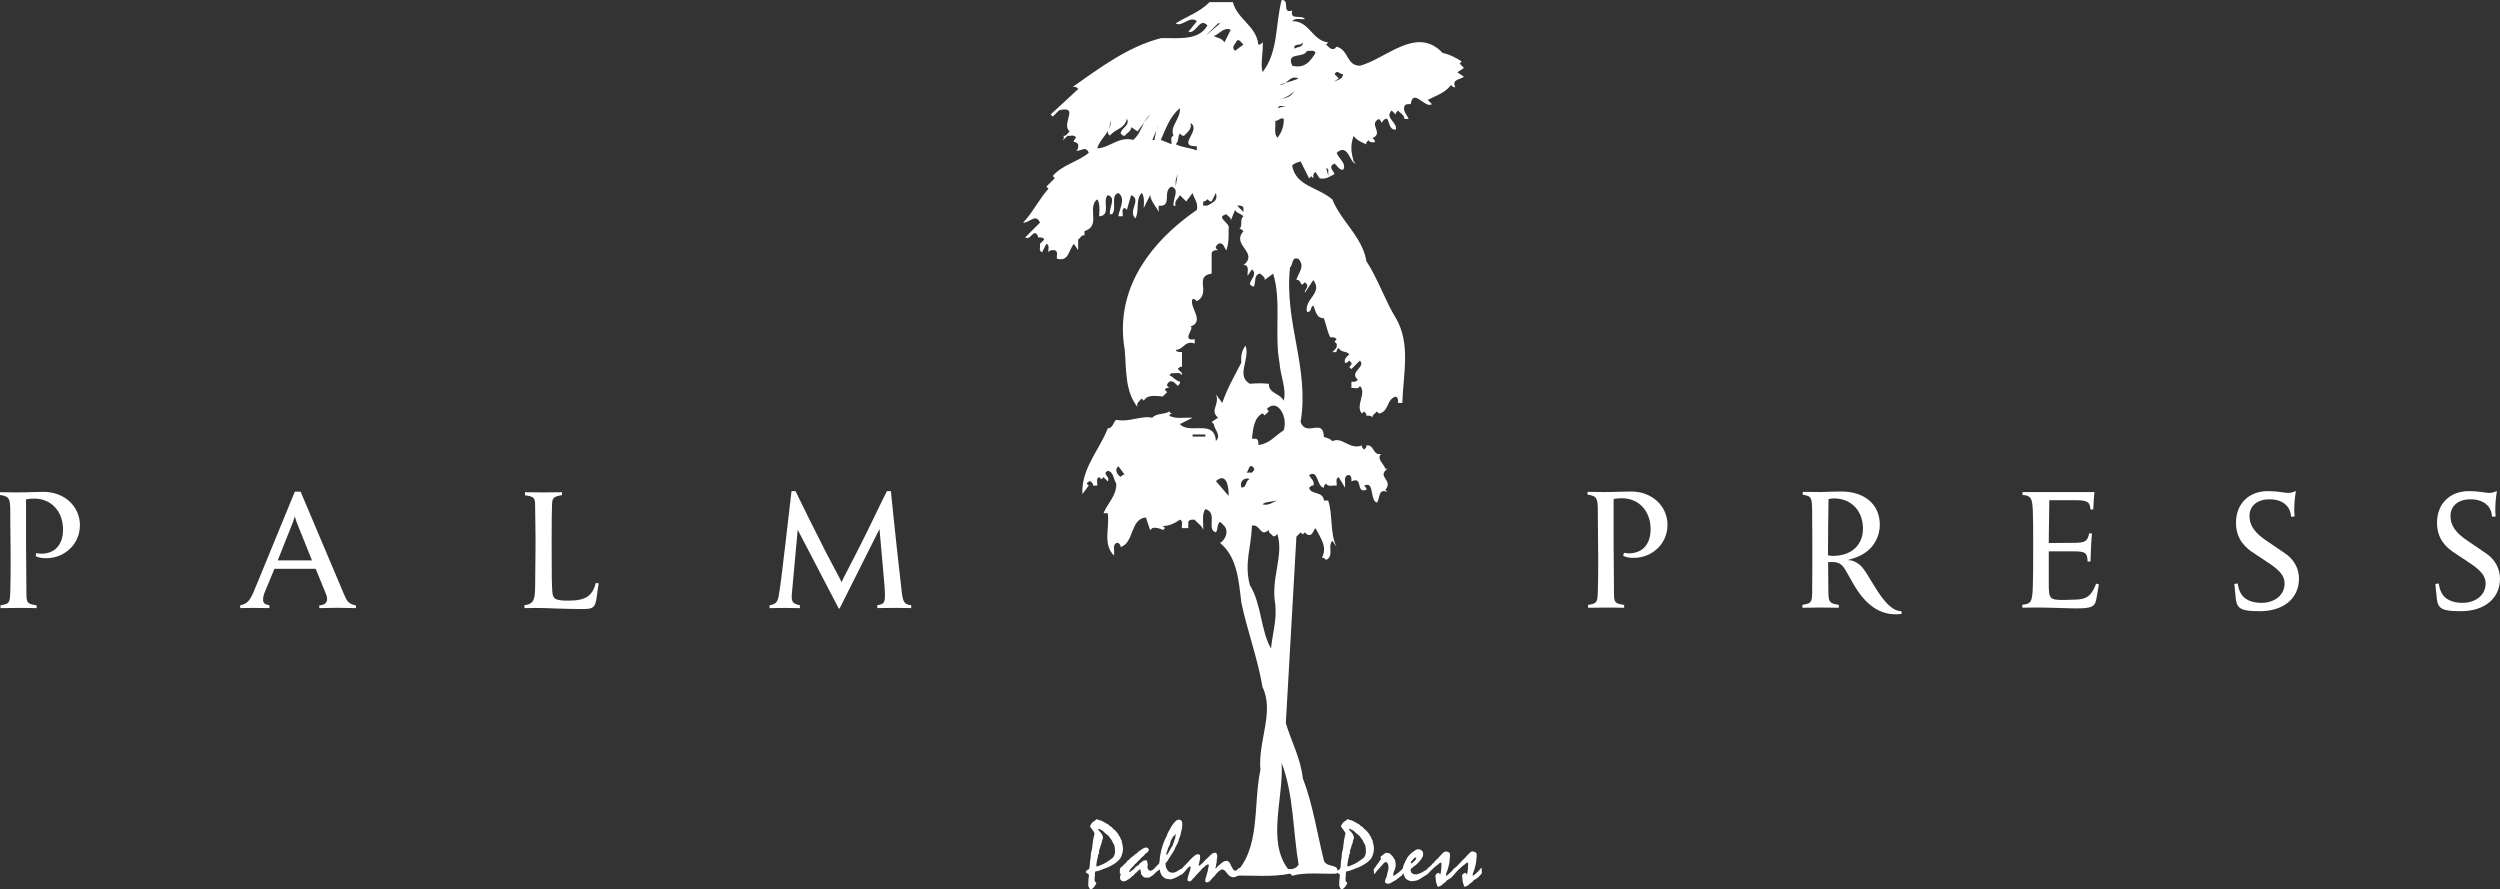 <?xml version="1.0" encoding="UTF-8"?> <svg xmlns="http://www.w3.org/2000/svg" id="Layer_2" data-name="Layer 2" viewBox="0 0 630.62 224.31"><rect x="0" y="0" width="630.62" height="224.31" fill="#333333" stroke="none"/><defs><style> .cls-1 { fill: #fff; } </style></defs><g id="Layer_1-2" data-name="Layer 1"><g><g><g><path class="cls-1" d="M20.17,132.58c0-4.89-3.93-8.51-9.2-8.51-2.1,0-3.89.14-6.63.14l-4.35-.05v.69c2.75.46,2.61.91,2.61,6.45,0,2.7.09,7.27.09,10.25,0,3.57-.05,5.76-.09,7.32-.09,3.07-.09,3.48-2.47,3.8v.73s2.29-.05,4.57-.05c0,0,3.43,0,4.53.05v-.73c-.14,0-.28-.05-.37-.05-2.2-.32-2.2-.82-2.2-3.52l-.09-12.08v-11.07c1.01-.14,1.37-.18,2.06-.18,4.3,0,7.27,3.2,7.27,7.82,0,3.8-2.06,6.08-5.49,6.08-.46,0-.69-.05-1.24-.14l-.18.78c1.05.41,1.46.5,2.65.5,4.76,0,8.51-3.66,8.51-8.23Z"></path><path class="cls-1" d="M89.78,153.4v-.69c-1.92-.37-2.29-1.14-3.02-2.84l-10.93-25.85h-1.46l-9.47,23.06c-1.51,3.61-1.92,5.17-4.3,5.58v.73s2.06-.05,3.38-.05c1.56,0,3.98.05,3.98.05v-.73c-1.19-.18-1.6-.55-1.6-1.46,0-.55.14-1.14.5-2.01l2.38-5.72h10.39l2.47,6.04c.23.5.41,1.01.41,1.6,0,1.01-.69,1.51-1.97,1.6v.69s3.8-.09,4.62-.09c.64,0,4.62.09,4.62.09ZM78.71,141.36h-8.65l3.71-9.33c.23-.55.37-1.01.59-1.78.23.78.37,1.23.59,1.78l3.75,9.33Z"></path><path class="cls-1" d="M151,147.17l-.69-.14c-.91,3.38-2.61,4.48-7,4.48-3.11,0-3.84-.37-3.98-2.15-.14-1.78-.18-4.07-.18-12.21,0-6.73.05-8.14.09-9.29.05-2.06,0-2.56,2.52-2.97v-.73s-3.2.05-4.71.05c-1.69,0-4.62-.05-4.62-.05v.78c2.56.32,2.56.78,2.56,3.02,0,1.74.14,6.95.09,10.8l-.09,9.15c-.05,3.25-.23,4.39-2.7,4.76v.73s2.06-.05,2.75-.05c1.51,0,2.97.05,5.26.14,1.83.09,5.58.14,6.73.14,1.78,0,2.52-.23,2.93-.92.32-.55.41-1.05.69-3.02.18-1.33.18-1.56.37-2.52Z"></path><path class="cls-1" d="M229.85,153.4v-.73c-1.69-.23-2.15-.59-2.47-4.12-.14-1.42-.55-4.67-1.1-9.79l-1.14-10.8-.41-4.07h-1.01s-1.97,3.93-3.61,7.37c-1.37,2.84-2.74,5.63-4.16,8.37l-3.11,6.04-.55,1.19-.59-1.19-3.29-6.22-4.35-8.65-3.39-6.91h-1.01l-.55,4.71-.91,7.87c-1.05,9.06-1.33,11.25-1.78,13.91-.27,1.42-.73,2.06-2.29,2.29v.73s2.29-.05,3.8-.05,3.84.05,3.84.05v-.73c-1.51-.27-2.06-.78-2.06-2.01,0-.37,0-.69.05-1.05l1.46-15.97,10.34,19.85h.23l10.06-20.04,1.19,13.45c.46,5.31.18,5.44-1.74,5.76v.73s2.75-.05,4.85-.05c1.56,0,3.7.05,3.7.05Z"></path></g><g><path class="cls-1" d="M420.63,132.49c0-4.89-3.93-8.51-9.2-8.51-2.1,0-3.89.14-6.63.14l-4.35-.05v.69c2.75.46,2.61.91,2.61,6.45,0,2.7.09,7.27.09,10.25,0,3.57-.05,5.76-.09,7.32-.09,3.07-.09,3.48-2.47,3.8v.73s2.29-.05,4.57-.05c0,0,3.43,0,4.53.05v-.73c-.14,0-.28-.05-.37-.05-2.2-.32-2.2-.82-2.2-3.52l-.09-12.08v-11.07c1.01-.14,1.37-.18,2.06-.18,4.3,0,7.27,3.2,7.27,7.82,0,3.8-2.06,6.08-5.49,6.08-.46,0-.69-.05-1.24-.14l-.18.78c1.05.41,1.46.5,2.65.5,4.76,0,8.51-3.66,8.51-8.23Z"></path><path class="cls-1" d="M479.67,154.86v-.64c-1.19-.18-1.69-.37-2.42-.91-1.46-1.05-2.84-2.79-4.8-6.04-2.2-3.71-2.88-4.62-4.07-5.31-.73-.46-1.14-.59-2.29-.69,2.52-.73,3.16-1.01,4.57-1.97,2.15-1.51,3.52-4.16,3.52-6.95,0-5.08-3.8-8.37-9.74-8.37-1.6,0-5.12.14-5.12.14-1.05,0-4.58-.05-4.58-.05v.73c2.42.37,2.38.64,2.38,6.08,0,1.56.04,3.66.04,6.5,0,3.94,0,9.2-.04,11.21,0,3.2,0,3.61-2.47,3.98v.73s4.07-.05,4.62-.05c.78,0,4.57.05,4.57.05v-.73c-2.65-.41-2.61-.78-2.65-4.25l-.05-6.54h1.19c1.78,0,2.47.87,3.16,1.97.32.55,1.01,1.74,2.06,3.61,2.93,5.08,6.4,7.59,10.57,7.59.5,0,.78,0,1.56-.09ZM469.93,133.36c0,4.16-2.97,6.86-7.55,6.86-.46,0-.73-.05-1.28-.14l.05-7.36.09-6.82c.6-.14.87-.18,1.37-.18,4.35,0,7.32,3.11,7.32,7.64Z"></path><path class="cls-1" d="M529.44,147.4l-.69-.18c-1.19,3.11-2.38,3.98-5.31,4.03l-2.84.09c-3.52,0-3.8-.23-3.8-4.03v-8.23h6.22c3.11,0,3.48.37,3.57,2.56h.73c.05-1.6.18-5.35.37-7.04l-.69-.09c-.46,2.1-1.01,2.42-4.03,2.42l-6.18.05.14-10.8h6.73c3.29,0,3.48.69,3.66,2.33h.69s.18-3.34.32-4.39h-18.16v.73c1.19.05,1.88.41,2.2,1.14.41,1.01.5,2.79.5,11.39,0,10.89-.09,12.86-.5,13.95-.28.78-.82,1.05-2.24,1.23v.73s2.38-.05,3.43-.05c1.56,0,3.16.05,4.67.09l5.03.14c4.57,0,5.26-.32,5.63-2.88.18-1.14.41-2.42.55-3.2Z"></path><path class="cls-1" d="M579.92,146.03c0-2.65-1.28-4.99-3.66-6.54l-4.44-3.02c-3.11-2.06-4.39-3.93-4.39-6.31,0-2.56,1.97-4.21,5.03-4.21,3.25,0,5.31,1.65,5.44,4.39l.91-.05c-.05-.69-.09-.96-.09-1.56,0-1.69.14-3.39.41-4.76l-.14-.09c-.46.28-1.14.46-1.88.46s-2.7-.46-4.99-.46c-4.89,0-8.1,3.2-8.1,8.01,0,3.02,1.23,5.35,3.89,7.23.78.5,2.15,1.42,4.07,2.7,3.2,2.1,4.3,3.48,4.3,5.4,0,2.84-2.47,4.85-5.86,4.85-2.47,0-4.35-.87-5.17-2.38-.46-.87-.5-1.05-.82-2.52l-.82.14s.27,3.07.37,3.75c.28,2.65,1.6,3.11,6.08,3.11,5.95,0,9.84-3.25,9.84-8.14Z"></path><path class="cls-1" d="M630.62,146.03c0-2.65-1.28-4.99-3.66-6.54l-4.44-3.02c-3.11-2.06-4.39-3.93-4.39-6.31,0-2.56,1.97-4.21,5.03-4.21,3.25,0,5.31,1.65,5.44,4.39l.92-.05c-.05-.69-.09-.96-.09-1.56,0-1.69.14-3.39.41-4.76l-.14-.09c-.46.28-1.14.46-1.88.46s-2.7-.46-4.99-.46c-4.9,0-8.1,3.2-8.1,8.01,0,3.02,1.23,5.35,3.89,7.23.78.5,2.15,1.42,4.07,2.7,3.2,2.1,4.3,3.48,4.3,5.4,0,2.84-2.47,4.85-5.86,4.85-2.47,0-4.35-.87-5.17-2.38-.46-.87-.5-1.05-.82-2.52l-.82.14s.27,3.07.37,3.75c.28,2.65,1.6,3.11,6.08,3.11,5.95,0,9.84-3.25,9.84-8.14Z"></path></g></g><g><path class="cls-1" d="M283.27,213.94c0-.3-.13-.62-.15-1.11-.11-.06-.15-.32-.17-.81-.26-.24-.34-.9-.66-1.2-.15-.49-1.15-1.63-1.54-1.78-.36-.66-.73-.47-1.11-1.03-.83-.36-1.73-1.18-2.61-1.18-.09-.13-.19-.19-.3-.19-.28,0-.34.28-.81.53s-.94,1-.94,1.28c0,.32.9,1.07,1.11,1.78-.64,2.61-.47,3.51-.68,4.11-.19.53-.3,1.39-.32,2.27-.17.15-.17,2.25-.3,2.44-.41.68-.88.21-.88,1.05.62.47.77.24.77.81,0,.21-.17.66-.17,2.54.34.77.41.86.64.86.62,0,1.41-1.41,1.41-1.52,0-.21-.45-.26-.45-.86,0-.53,0-.79.09-1,0-.17-.02-.32-.02-.43,0-.47.09-.71.21-.71.77,0,1.82-.6,3.06-1.01,2.5-1.22,2.52-1.65,3.08-2.14.6-.96.75-1.99.75-2.72ZM280.72,216.37c-.3.15-.86.71-1.26.86-.26.34-.68.36-.9.6-1.01.39-1.56.73-1.78.73s-.24-.11-.24-.41c0-.26.28-1.73.39-1.93,0-.73.34-.98.34-1.15,0-.11-.06-.3-.06-.41,0,0,.34-.88.47-1.54.26-.43.28-.77.28-.98.17-.39.26-.68.26-.83,0-1.05-1.24-1.84-1.24-2.12,0-.06.04-.11.09-.13.53.13.26.17.81.34.34.11.58.6,1.75,1.45.32.56.92,1.03,1.09,1.78.3.21.54.88.54,2.16,0,.98-.43,1.33-.54,1.58Z"></path><path class="cls-1" d="M312.71,219.6c0-.26.02-.58.02-.71-.41.02-.58.73-1.11.73-.64,0-.73-.86-1.07-1.2-.19-.62-.47-1.05-.94-1.26-1.13,0-1.24.43-2.46,1.37-.09.19-.32.47-.53.56,0-.47.09-.56.13-.81.04-.17.04-.45.13-.56,0-.73.19-1.58.19-1.73-.09-.71-.24-.88-.56-.88-.58,0-.92.3-1.84,1.26-.53.36-1.56,1.67-1.78,1.69-.06.17-.34.32-.41.32-.09,0-.11-.07-.11-.19,0-.24.17-.41.17-.88.17-.32.19-.75.19-1.2,0-.47-.11-.62-.58-.62-.34,0-.73.21-.81.36-.3.11-1.13,1.11-1.28,1.15-.15.38-1.53,1.51-1.82,2.02-1.19.52-1.49,1.12-2.45,1.12s-1.45-.71-1.52-1.07c-.13-.11-.28-.83-.28-1.28.15-.3.36-.32.51-.62.36-.73,1.88-2.76,1.95-3.31.04-.32.79-1.09.94-2.25.17-.17.28-.9.43-1.05,0-.81.41-1.22.41-2.5,0-.77-.11-1.31-.98-1.31l-.47.17c-.41.49-.81.62-1.54,1.99-.07.26-.71,1-.96,2.03-.24.32-.73,1.45-.83,1.88-.21.32-.41,1.43-.58,1.84-.02.56-.34,1.11-.34,2.44-.04.04-.09.09-.09.64-.36.38-.93,1-1.17,1.22h0s-.02.03-.03.03c-.02.01-.04.04-.05.05h0c-.06.09-.14.22-.36.34-.15,0-.21.26-.62.26-.49,0-.77-.49-.77-.94,0-.41.09-.51.09-.77-.21-.24-.02-.92-.41-.92-.15,0-.43.02-.71.09-.3.3-.9.58-1.22,1.11-.6.28-1.13.88-1.22,1.07-.51.24-.75.68-1.18.68,0-.26.19-.32.23-.54.34-.53,1.03-.98,1.24-1.43.26-.11.58-.45.77-.77.34-.24.6-.45.73-.71.43-.47.88-.6,1.15-1.18.47-.15.83-.58.9-1.07-.21-.19-.26-.47-.68-.47-.73,0-1.28.62-2.01,1.07-.21.26-.45.49-.71.56-.51.62-1.35.94-1.58,1.41-.43.26-.56.41-.9.92-.24.06-.62.66-1.03.92-.43.26-.43.53-.43,1.67.06,0,.26.04.26.13,0,.11-.21.41-.21.83,0,.13,0,.28.15.68.13.11.58.36.77.36s.34-.15.64-.17c.34-.32.94-.45,1.37-1.03.66-.32.9-1.05,1.26-1.07.15-.26.71-.77.86-.77.3,0,.06,1.13.45,1.39.15.39.66.71.96.71.11,0,.26-.06.32-.06s.19.06.28.06c.28,0,.6-.17,1.22-.6.15-.17.3-.28.41-.38.14-.08.32-.49,1.32-1.1.19,1.2.56,1.43.58,1.6.3.21.68.79,1.35.79h.24c.09.04.26.11.43.11.68,0,2.03-.68,2.57-1.07.43-.17.58-.26.66-.32,0,0,.02-.09.02-.14.53-.27,1.25-1.72,1.83-1.72.07,0,.15.11.15.21,0,.41-.83,2.5-.83,3.21,0,.11.19.34.58.34.47,0,.88-.94,1.11-.94.73-1.03,1.26-1.26,2.12-2.39.66-.34.81-.94,1.37-.94.15,0,.21.04.21.3-.17.51-.28,1.71-.43,1.86-.04.28-.51,1.69-.51,2.01,0,.09.19.21.3.36.66,0,.86-.26,1.5-1.03.36-.45.64-.49.75-.83.24-.13.32-.68,1.63-1.43.94,0,1.35,1.18,1.8,1.48.15.19.75.51,1.07.51.71,0,1.13-.41,1.26-.45.24-.39.49-.43.49-.73,0-.24-.04-.43-.04-.56ZM294.62,213.89c.19-.04.62-1.2.62-1.39,0-.51.56-1.07.62-1.39.24-.17.66-.73.77-.73,0,.17-.17.34-.17,1.01-.26.41-.51,1.84-.96,2.33-.75,1.22-.98,1.97-1.33,1.97,0-.71.45-1.22.45-1.8Z"></path></g><g><path class="cls-1" d="M346.42,212.82c-.11-.06-.15-.32-.17-.81-.26-.24-.34-.9-.66-1.2-.15-.49-1.16-1.63-1.54-1.78-.36-.66-.73-.47-1.11-1.03-.83-.36-1.73-1.18-2.61-1.18-.09-.13-.19-.19-.3-.19-.28,0-.34.28-.81.53-.47.26-.94,1-.94,1.28,0,.32.9,1.07,1.11,1.78-.64,2.61-.47,3.51-.68,4.11-.19.53-.3,1.39-.32,2.27-.17.15-.17,2.25-.3,2.44-.41.68-.88.21-.88,1.05.62.47.77.24.77.81,0,.21-.17.66-.17,2.54.34.77.41.86.64.86.62,0,1.41-1.41,1.41-1.52,0-.21-.45-.26-.45-.86,0-.53,0-.79.09-1,0-.17-.02-.32-.02-.43,0-.47.09-.71.21-.71.77,0,1.82-.6,3.06-1.01,2.5-1.22,2.52-1.65,3.08-2.14.6-.96.75-1.99.75-2.72,0-.3-.13-.62-.15-1.11ZM344.03,216.37c-.3.15-.86.71-1.26.86-.26.34-.68.36-.9.6-1,.39-1.56.73-1.78.73s-.24-.11-.24-.41c0-.26.28-1.73.39-1.93,0-.73.34-.98.34-1.15,0-.11-.07-.3-.07-.41,0,0,.34-.88.47-1.54.26-.43.28-.77.28-.98.17-.39.26-.68.26-.83,0-1.05-1.24-1.84-1.24-2.12,0-.06.04-.11.09-.13.53.13.26.17.81.34.34.11.58.6,1.75,1.45.32.56.92,1.03,1.09,1.78.3.21.53.88.53,2.16,0,.98-.43,1.33-.53,1.58Z"></path><path class="cls-1" d="M373.72,219.35c0-.13.06-.28.06-.34,0-.04-.02-.09-.06-.09-.09,0-.15.04-.86.9-.13.04-.98,1.05-1.33,1.05-.04,0-.06-.04-.06-.13,0-.56.51-1.33.51-1.69,0-.17.43-1.11.43-2.46.09-.15.09-.43.09-.66,0-.19,0-.39-.04-.64-.26-.45-.83-.51-1.11-.51-.66,0-2.05,2.12-2.42,2.16-.19.26-.45.6-.92,1.01-.2.32-.7.72-1.02.98h0c-.09,0-.15.04-.86.9-.13.04-.98,1.05-1.33,1.05-.04,0-.06-.04-.06-.13,0-.56.51-1.33.51-1.69,0-.17.43-1.11.43-2.46.09-.15.09-.43.09-.66,0-.19,0-.39-.04-.64-.26-.45-.83-.51-1.11-.51-.66,0-2.05,2.12-2.42,2.16-.19.26-.45.6-.92,1.01-.23.37-.87.85-1.15,1.09-.03.02-.06.04-.09.08,0,0,0,0,0,0t0,0c-.1.13-.2.33-.44.42l-.17.06c-.06.09-.53.28-.58.39-.3.06-.94.56-1.78.56-.66,0-.73-.28-1.03-.41-.11-.04-.17-.3-.21-.9.21-.28.56-.32.77-.68.19-.04,1.09-.79,1.45-1.3.36-.34.62-.68.73-1.09.21-.09.21-.47.21-.75,0-.38-.09-.73-.32-.81-.02-.17-.49-.39-.81-.39-.45,0-.88.11-1.03.41-1.09.6-1.13.96-1.6,1.35-.39.47-.41.86-.64,1.05-.33.97-.69,1.18-.72,2.08-.02,0-.02-.03-.04-.03-.09,0-.17.11-.17.17,0,.17-1.8,1.61-2.1,1.61-.09,0-.13-.04-.13-.09,0-.86.64-1.54.64-2.59,0-.36-.04-.86-.26-1.41-.26-.26-.26-.45-.45-.71-.39-.19-.47-.94-1.6-.94-.41,0-.62.34-.79.39-.32.41-.73.43-.73.64,0,.26.11.36.11.6-.21.07-.32.6-1.11,1.48-.13.47-.71.81-.71,1.11,0,.62.09.81.09.92,0,.06-.04.11-.04.17,0,.04.02.06.06.06.15,0,.68-.9.81-.96.34-.21,1.63-2.1,2.1-2.1.53,0,.71.9.71,1.37,0,.66-.47,1.95-.47,2.31-.26.41-.41,1-.41,1.24,0,.3.13.56.86.56.49,0,1.11-.6,1.56-.75.34-.11,1.39-1.07,1.88-1.37.02-.23.19-.38.3-.55.16.73.47,1.03.6,1.37.58.43.96.66,1.69.66.17,0,.32-.02.51-.09,1.09,0,2.12-1.05,3.34-1.69.03-.01.07-.05.1-.11.21-.19.59-.76,2.1-2.03.64-.32.75-.77,1.11-.77.07.11.19.06.19.28,0,.64-.13,2.7-.36,2.7-.13,0-.09-.39-.36-.39-.3,0-.83.39-.83.77,0,.21.09.28.09.53,0,.71.17,1.54.36,1.75,0,.3.04.45.36.45.11,0,.24-.17.83-.39.21-.51.68-.36,1.28-1.22.62-.36,1.2-.66,1.58-1.24.07-.02.34-.3.47-.53.23-.25.68-.82,2.01-1.95.64-.32.75-.77,1.11-.77.06.11.19.06.19.28,0,.64-.13,2.7-.36,2.7-.13,0-.09-.39-.36-.39-.3,0-.83.39-.83.77,0,.21.09.28.09.53,0,.71.17,1.54.36,1.75,0,.3.04.45.36.45.11,0,.24-.17.83-.39.21-.51.68-.36,1.28-1.22.62-.36,1.2-.66,1.58-1.24.09-.02.53-.51.53-.73,0-.26-.11-.64-.11-.75ZM356.42,216.74c.26-.19.47-.47.71-.47.04,0,.11.09.11.17,0,.32-.39.77-.66.9,0,.15-.39.36-.51.43-.15,0-.21-.02-.21-.13,0-.34.56-.79.58-.9Z"></path></g><g><path class="cls-1" d="M293.4,133.61l-.05.05c.11.02.1,0,.05-.05Z"></path><path class="cls-1" d="M369.26,17.11l-1.07-1.07.53-.53c-1.12-.75-3.05-1.82-4.81-2.14-6.52-7-14.22,1.44-20.85,3.21-3.53-.05-2.73-3.9-5.88-4.81l-.53.53c-1.02.32-1.5-.48-2.14-1.07l.54-.53c-4.06-.43-4.81-5.51-9.09-5.35.75-.96,2.14-.37,3.21-.53-.86-1.23-3.85.43-3.21-2.14-2.78.8-.43-2.78-2.67-2.67-1.6,6.04-.8,13.1-4.81,18.18-.64-2.24.32-5.24,0-8.02v.53c-.32.27-.59.7-1.07.53-.48-4.7-5.24-6.25-6.42-10.69h-5.88c-2.51,2.57-5.72,3.58-8.55,5.35,1.66,1.07,3.53-2.09,5.35-.54l-2.14,2.67c2.08.59,2.73-3.8,4.81-1.6-2.25,3.96-7.43,3.1-11.76,3.21-8.24,2.11-15.49,7.55-22.23,12.29.53-.01,1.1-.02,1.38.54l-5.57,5.15-1.38,1.27.53.54,1.6-1.6c.46-.11.85-.18,1.17-.2h0c.19-.02.36-.02.5,0,2.44.18-.98,3.93,1,5.55-.53.37-.85,1.28-1.6,1.07.29.39.06.91-.17,1.26.06-.06.09-.11.17-.19l1.07-1.07c.69.16,1.76-.43,2.14.54-.27.32-.69.59-.53,1.07.48-.16.75.27,1.07.53,0,.59.11,1.28-.53,1.6,1.28.27,2.35-1.34,3.21.54-2.46,2.19-6.84,3.1-9.09,5.88l.53.53-2.14,2.14.53.53c-1.92,2.06-3.63,5.3-5.57,7.62-.28.33-.56.65-.85.93.82.12,1.69-.65,2.5-.93.37-.16.72-.2,1.05,0,.26.14.5.44.73.93l-3.74,3.74c1.34.7,1.55-1.23,2.67-1.07.27.32.69.59.53,1.07.59,0,1.28-.11,1.6.54l-1.07,1.07c.16.7-.43,1.76.54,2.14l1.07-2.14c.96.37.37,1.44.53,2.14.32-.64,1.02-.53,1.6-.53.96.37.37,1.44.54,2.14,3.05.8,2.83-2.03,4.28-3.74l1.07,1.6v-2.67c.54-.37.86-1.28,1.6-1.07v-1.07c1.83-.57,2.19-1.75,2.22-3.07.03-1.76-.54-3.78.99-4.94.96,1.07.37,4.44.53,4.28,3.1-.32.64-3.9,2.14-5.35,2.25.64.27,3.15.53,4.81h.54c1.34-1.44-.54-4.7,1.6-5.35,1.98,1.44.21,4.01,0,5.88h1.07c.16-.7-.43-1.76.53-2.14l.54.53,1.07-3.74c2.78,1.18-.91,3.9,1.07,5.88,1.12-1.92-.05-4.76,1.6-6.41.96.91.38,4.12.54,3.74l1.6-3.21c.16,1.66,1.76,3.21,2.14,4.28v-1.6c3.58.37.85-3.74,3.21-4.81,2.25.64.27,3.15.54,4.81h.53c-.43-1.23.69-1.76,1.07-2.67l1.6,1.6,1.6-2.14c.37,1.44,1.5,2.51,1.07,4.28-1.04.71-2.07,1.47-3.09,2.27-9.58,7.49-17.6,18.65-15.09,33.01.43,5.08.05,10.48,3.21,14.43-.32-1.02.48-1.5,1.07-2.14l.54.53c1.02-1.82,3.74-1.01,4.81-1.07l1.07-1.07-.53-.53c0-.5.61-.58,1.04-.56l-.5-.5c-.16-.48.27-.75.53-1.07,1.02-.32,1.5.48,2.14,1.07.27-.32.7-.59.53-1.07-1.07-.16-1.71-1.28-2.67-1.6l.53-.53c.91.16,2.14-.43,2.67.53.21-.75-.7-1.07-1.07-1.6.32-.27.59-.69,1.07-.53v-3.74c-.59,0-1.28.11-1.6-.53,2.08-.05,2.25-2.51,4.81-1.6v-1.07c-3.58.53.11-2.94-1.07-3.21,3.8-1.34-.48-4.97.53-6.95.48-.16.75.27,1.07.54,3.74-1.98-.86-6.31,3.74-6.95v-4.81c-.16-.91.85-1.23,1.6-1.07l-.53-.53c-.16-.48.27-.75.53-1.07,1.44-.64,1.5,1.02,2.14,1.6.59-1.98.54-2.99.54-5.35.38-.96-.98-1.83-1.48-2.54-.33-.48-.28-.88.94-1.2.3.43.94.72,1.08,1.2.03.12.04.25,0,.4l.16-.4.91-2.27c.54.91,1.5.86,2.14,1.6-.26.18-.39.41-.47.67-.24.82.17,1.93-.6,2.54.48-.16.75.27,1.07.54-3.21,3.53,4.01,5.35,0,8.55h.53c.96.53.37,1.76.53,2.67l1.07-1.6c1.44,1.23-.37,2.51-.53,3.74.32.27.59.7,1.07.54.43-1.12-.05-3.1,1.6-3.21.37.53,1.28.86,1.07,1.6l2.14-1.6c2.14,6.84.27,15.29,1.6,22.45.21,3.26,1.82,6.63,1.07,9.62-1.02-1.98-3.85-1.82-3.74-4.28-2.08-.16-2.73-.16-4.81,0-3.58-2.08.11-6.09-1.07-9.62-.96,1.18-1.23,2.62-1.07,4.28-1.92,3.74-3.42,6.2-4.81,10.16l-1.6-2.14c1.07,2.67-1.66,3.9.53,5.88l-1.6,1.07.53.54c.13,1.17,1.36,2.31,1.03,3.47-.08.27-.23.53-.5.8-.02-.3-.05-.56-.1-.8-.87-4.46-6.66-.89-8.99-3.47l3.21-1.6c-1.98-.16-4.28.43-5.88-.54.16-.4.45-.51.77-.53-.32-.03-.61-.13-.77-.53-1.28.91-3.15.32-4.28,1.6-2.67-.64-5.72,1.18-9.09.53-.64.27-.8,2.14-2.14,2.14-.32.82-.69,1.62-1.09,2.41-2.29,4.5-5.55,8.62-5.32,14.17l1.6-2.14-.54-.53c.32-.27.59-.69,1.07-.53.27.32.69.59.53,1.07h1.07c.16-.69-.43-1.76.53-2.14l.53.54.54-.54,1.07,1.07c.8-1.23-1.6-1.76,0-2.67,1.5.27,1.44,2.14,2.14,3.21.16,2.99-2.19,4.97-3.21,7.48h1.07c.53,3.58-1.34,7.91,1.6,10.69v-1.6c-.16-.75.16-1.76,1.07-1.6.27.32.7.59.54,1.07,3.47-1.01,2.41-7.16,6.42-7.48l1.07,3.21.53-.53c.92-.31,2.48.31,2.72.49l.49-.49-.54-.53c1.44,0,2.83-.54,4.28-1.6.96.37.38,1.44.54,2.14h1.6v-1.6c.32-.64,1.01-.53,1.6-.53.7.91,1.98,1.55,2.14,2.67.16-1.76-.43-3.9.54-5.35,3.31.96.16,5.08,2.67,5.88.64-.8.16-1.98,1.07-2.67l1.07,1.07c1.23,1.44.11,3.63-1.07,4.28,4.28,3.47,4.7,9.52,5.35,14.97,1.5,7.22,4.12,14.06,5.35,21.38,3.05,6.31-1.18,13.58-.53,20.85-1.92,9.09.21,20.32-6.95,26.73,4.81-.16,9.94.43,14.44-.53l.53.53c3.42-.96,7.48-.37,11.23-.53,1.02-2.67-2.46-1.34-3.21-3.21-1.76-6.95-2.78-14.22-5.35-20.85-.53-4.97-2.89-9.25-4.28-13.9l2.67-47.05,1.07-1.07.53.53.54-.53.53.53c1.44.64,1.5-1.02,2.14-1.6,1.12,2.25,3.15,4.76,1.6,7.48.48-.16.75.27,1.07.53,2.14-.96.27-3.53,1.6-4.81l1.07,1.6c-1.76-3.47-.91-8.07-2.14-11.76h-1.07c-.21-2.46-3.31-1.34-3.74-3.21.32-.27.59-.7,1.07-.54.43-1.23-.7-1.76-1.07-2.67,2.41-1.5,1.82,2.89,3.74,3.21-.16-.48.27-.75.53-1.07.54.96,1.76.37,2.67.53.16-.69-.43-1.76.53-2.14l1.6,2.67v-1.6c-.16-.75.16-1.76,1.07-1.6.64.32.54,1.02.54,1.6,3.1-1.44.91,3.05,3.74,2.14.16-.48-.27-.75-.54-1.07,2.67-1.34,1.34,3.64,3.21,4.28.85-.96.27-3.74,2.67-2.67l-.53-.53c2.14-2.57-2.3-3.21.53-5.35h-.53c-.37-1.23-2.3-2.51-1.07-3.74-2.19.48-1.6-2.4-3.74-2.14.16.48-.27.75-.54,1.07-.27-.32-.69-.59-.53-1.07-3.15,1.23-4.97-2.3-7.48-1.07-.38-.45-.84-.65-1.33-.8-.27-.1-.54-.17-.81-.27-.16-4.97-4.38.16-5.88-3.74,2.3-13.69-4.17-25.02-2.67-39.03.85-.64.32-2.83,2.14-2.14,1.76,2.03,0,3.31-.54,5.35,1.39-.37.86,2.24,2.14.53l.53.53c.37.91-.64,1.34-.53,2.14l2.14-3.21c2.51,3.26-2.35,4.81-1.6,8.02,1.23.21.75-1.23,1.6-1.6.64,1.34.69,3.21,2.67,3.21.69,1.92.75,3.05,1.6,4.81.59,0,1.28-.11,1.6.54l-.53.53.53.53c.32,1.02-.48,1.5-1.07,2.14h1.07c-.16-.48.27-.75.53-1.07.59,1.28,1.92.69,2.67,1.6-.59.64-1.39,1.12-1.07,2.14.48.16.75-.27,1.07-.54l.54.54c.16.48-.27.75-.54,1.07l.54.53,2.14-2.14c1.6,1.66-2.83,2.83-.54,4.81-.32.64-1.01.53-1.6.53v1.6c.69-.16,1.76.43,2.14-.53,1.82,1.66-1.28,5.08.53,6.95l.53-.53c.27.32.7.59.54,1.07.59,0,1.28-.11,1.6.54-.21-.75.7-1.07,1.07-1.6l.53.53c2.62-.48,1.87-3.74,4.28-4.28.64.32.54,1.02.54,1.6h1.07c.27-7.48,2.14-14.92-1.6-21.38-2.67-4.28-4.49-9.84-7.48-14.44-.62-4.06-3.34-7.23-5.7-10.56-1.12-1.58-2.16-3.19-2.85-4.94-3.74-3.21-9.2-3.32-10.16-8.55.59-.69,1.39-.8,2.14-1.07l2.14,4.28.53-.53.54.53c0-.59-.11-1.28.53-1.6l1.07,1.6c1.55.32,2.57-.48,3.74-1.07-.32-1.02-1.71-1.82,0-2.67.69.53,1.17,1.66,2.14,1.6,1.07-1.44-1.07-2.83-1.6-4.28,2.89-2.67,3.31,2.67,4.81,2.67l-.53-.53c-.64-2.41-.86-3.96,0-6.42.85,1.18,2.08,1.6,3.21,2.14-.16-.48.27-.75.53-1.07.32.64,1.02.53,1.6.53.16-.48-.27-.75-.54-1.07,2.89-1.28-1.18-3.48,1.6-4.81.27.32.7.59.53,1.07,2.62-3.42,1.12,1.92,3.74,1.6.37-1.93-2.94-2.94-1.07-4.81l1.07,1.07c-.16-.48.27-.75.54-1.07.53.7,1.66,1.18,1.6,2.14h1.07c-.29-.82-1.02-1.45-1.15-2.34-.04-.26-.02-.55.08-.87.32-.64,1.02-.53,1.6-.53.59-4.22,3.69,1.28,5.35,0l-1.07-1.07c2.41-1.23,4.28-1.71,5.88-3.74.32.27.59.69,1.07.53-1.07-2.19,1.76-1.92,2.14-2.67l-1.6-1.07,1.6-1.07ZM288.64,30.88c-.82,1.52-1.32,3.17-2.77,4.41-3.74-.96-5.83,1.98-9.09,2.14.64-2.51,3.53-4.06,3.21-6.95.8,1.6-1.6,2.51,0,3.74,1.44-1.87,3.64-1.6,4.28-4.28.85,1.82-1.5,2.3-1.6,3.74.32.27.59.7,1.07.53.54-.69,1.66-1.18,1.6-2.14l1.6,1.07,1.7-2.27c.39-.72.84-1.41,1.51-2.01l-1.51,2.01ZM291.76,32.76c-.25.82-.37,1.68-.55,2.53h-.53l1.08-2.53c.13-.42.28-.83.52-1.22l-.52,1.22ZM296.02,34.22c-.96.37-.38,1.44-.54,2.14l-2.67-1.07c1.28-2.83,2.19-5.77,4.81-8.02.27,2.67-2.67,4.65-1.6,6.95ZM296.56,47.05v-1.6l.53-1.6-.53,3.21ZM301.9,37.96c-1.71-.75-3.74-.69-5.35-1.6.91-.69.43-1.87,1.07-2.67.32.27.59.7,1.07.53.86-.91,2.08-1.71,1.6-3.21,2.94,1.82-3.74,5.99,1.6,5.88v1.07ZM307.25,5.88h.54l-3.74,3.21,3.21-3.21ZM304.57,51.86h-1.07v-1.07c.48.16.75-.27,1.07-.53.32.27.59.69,1.07.53l1.07-2.14c.59,2.08-.8,2.4-2.14,3.21ZM308.85,10.69c-.64-1.12-1.76-1.07-2.67-1.6,1.44-.48,2.35-2.3,4.28-1.6l-1.6,3.21ZM313.66,53.46l-1.6-1.6c.59,0,1.28-.11,1.6.54v1.07ZM311.52,12.83c-1.07-1.07.16-1.71.54-2.67.75-.21,1.07.69,1.6,1.07l-2.14,1.6ZM282.66,120.29c-.91-.59-1.6-1.92-.54-2.67l1.6,2.14c-.48-.16-.75.27-1.07.53ZM304.04,110.13h-3.21v-.53h3.21v.53ZM328.63,10.69c.11,1.34-1.44,1.07-2.14,1.6-.21-1.6,1.66-.53,2.14-1.6ZM322.22,34.75c-.96-1.07-.37-2.83-.53-4.28.8.11,1.23-.91,2.14-.53.05,1.82-.48,3.42-1.6,4.81ZM318.47,104.25l.53.53,1.07-1.07-.53-.53c2.73-2.89,5.4,2.03,4.28,5.35-2.46,1.6-3.48,3.32-6.41,3.74,0-.59.11-1.28-.54-1.6h-1.07c.27-2.41.48-5.29,2.67-6.42ZM322.22,126.17c-1.18.59-2.19,1.39-3.74,1.07.59-.8,2.57-.59,3.74-1.07ZM316.34,118.15c.16.48-.27.75-.53,1.07h-1.6c.91.11.69-2.94,2.14-1.07ZM309.92,125.1l-3.21-3.74c2.89-2.51,3.26,2.03,3.21,3.74ZM313.13,122.96c-.53-1.44.7-2.67,2.14-2.14-1.28.48-.64,2.24-2.14,2.14ZM320.61,163.59c-2.62-4.54-2.35-11.17-5.35-16.04-1.44-5.67.37-9.3.53-14.97,2.24-.43,2.03,3.1,4.28,1.07-.21.75.69,1.07,1.07,1.6.48.16.75-.27,1.07-.53,1.71,5.35-1.71,11.23-.53,17.64.43,4.06-.7,7.48-1.07,11.23ZM327.56,218.12c-.64.96-1.55,1.23-2.67,1.07-5.35-7.11-1.07-17.8-1.6-26.73,3.05,7.91,2.83,17.11,4.28,25.66ZM322.22,27.27l.53-.54h1.6l-2.14.54ZM322.75,25.13c1.5-.43,2.78-1.18,3.74-2.14-1.07,1.71-2.08,1.6-3.74,2.14ZM324.25,20.92c-.44.32-.9.55-1.5.47.47-.16.98-.31,1.5-.47.97-.71,1.76-1.87,3.31-1.13-.79.38-2.07.76-3.31,1.13ZM325.96,16.57c-1.6-3.63,2.83-1.71,3.74-3.74.69.16,1.76-.43,2.14.54-1.44,2.24-2.73,3.95-5.88,3.21ZM335.05,44.38l-.54-2.14.54.54v1.6ZM336.12,20.85l1.6-1.07-1.07-1.07c.59-1.28,1.39.11,2.14,0-.11,1.5-1.76,1.44-2.67,2.14Z"></path><path class="cls-1" d="M268.05,35.48c-.44.51-.24.38,0,0h0Z"></path><path class="cls-1" d="M294.92,97.81l.03.03c.59.08.36-.02-.03-.03Z"></path></g></g></g></svg> 